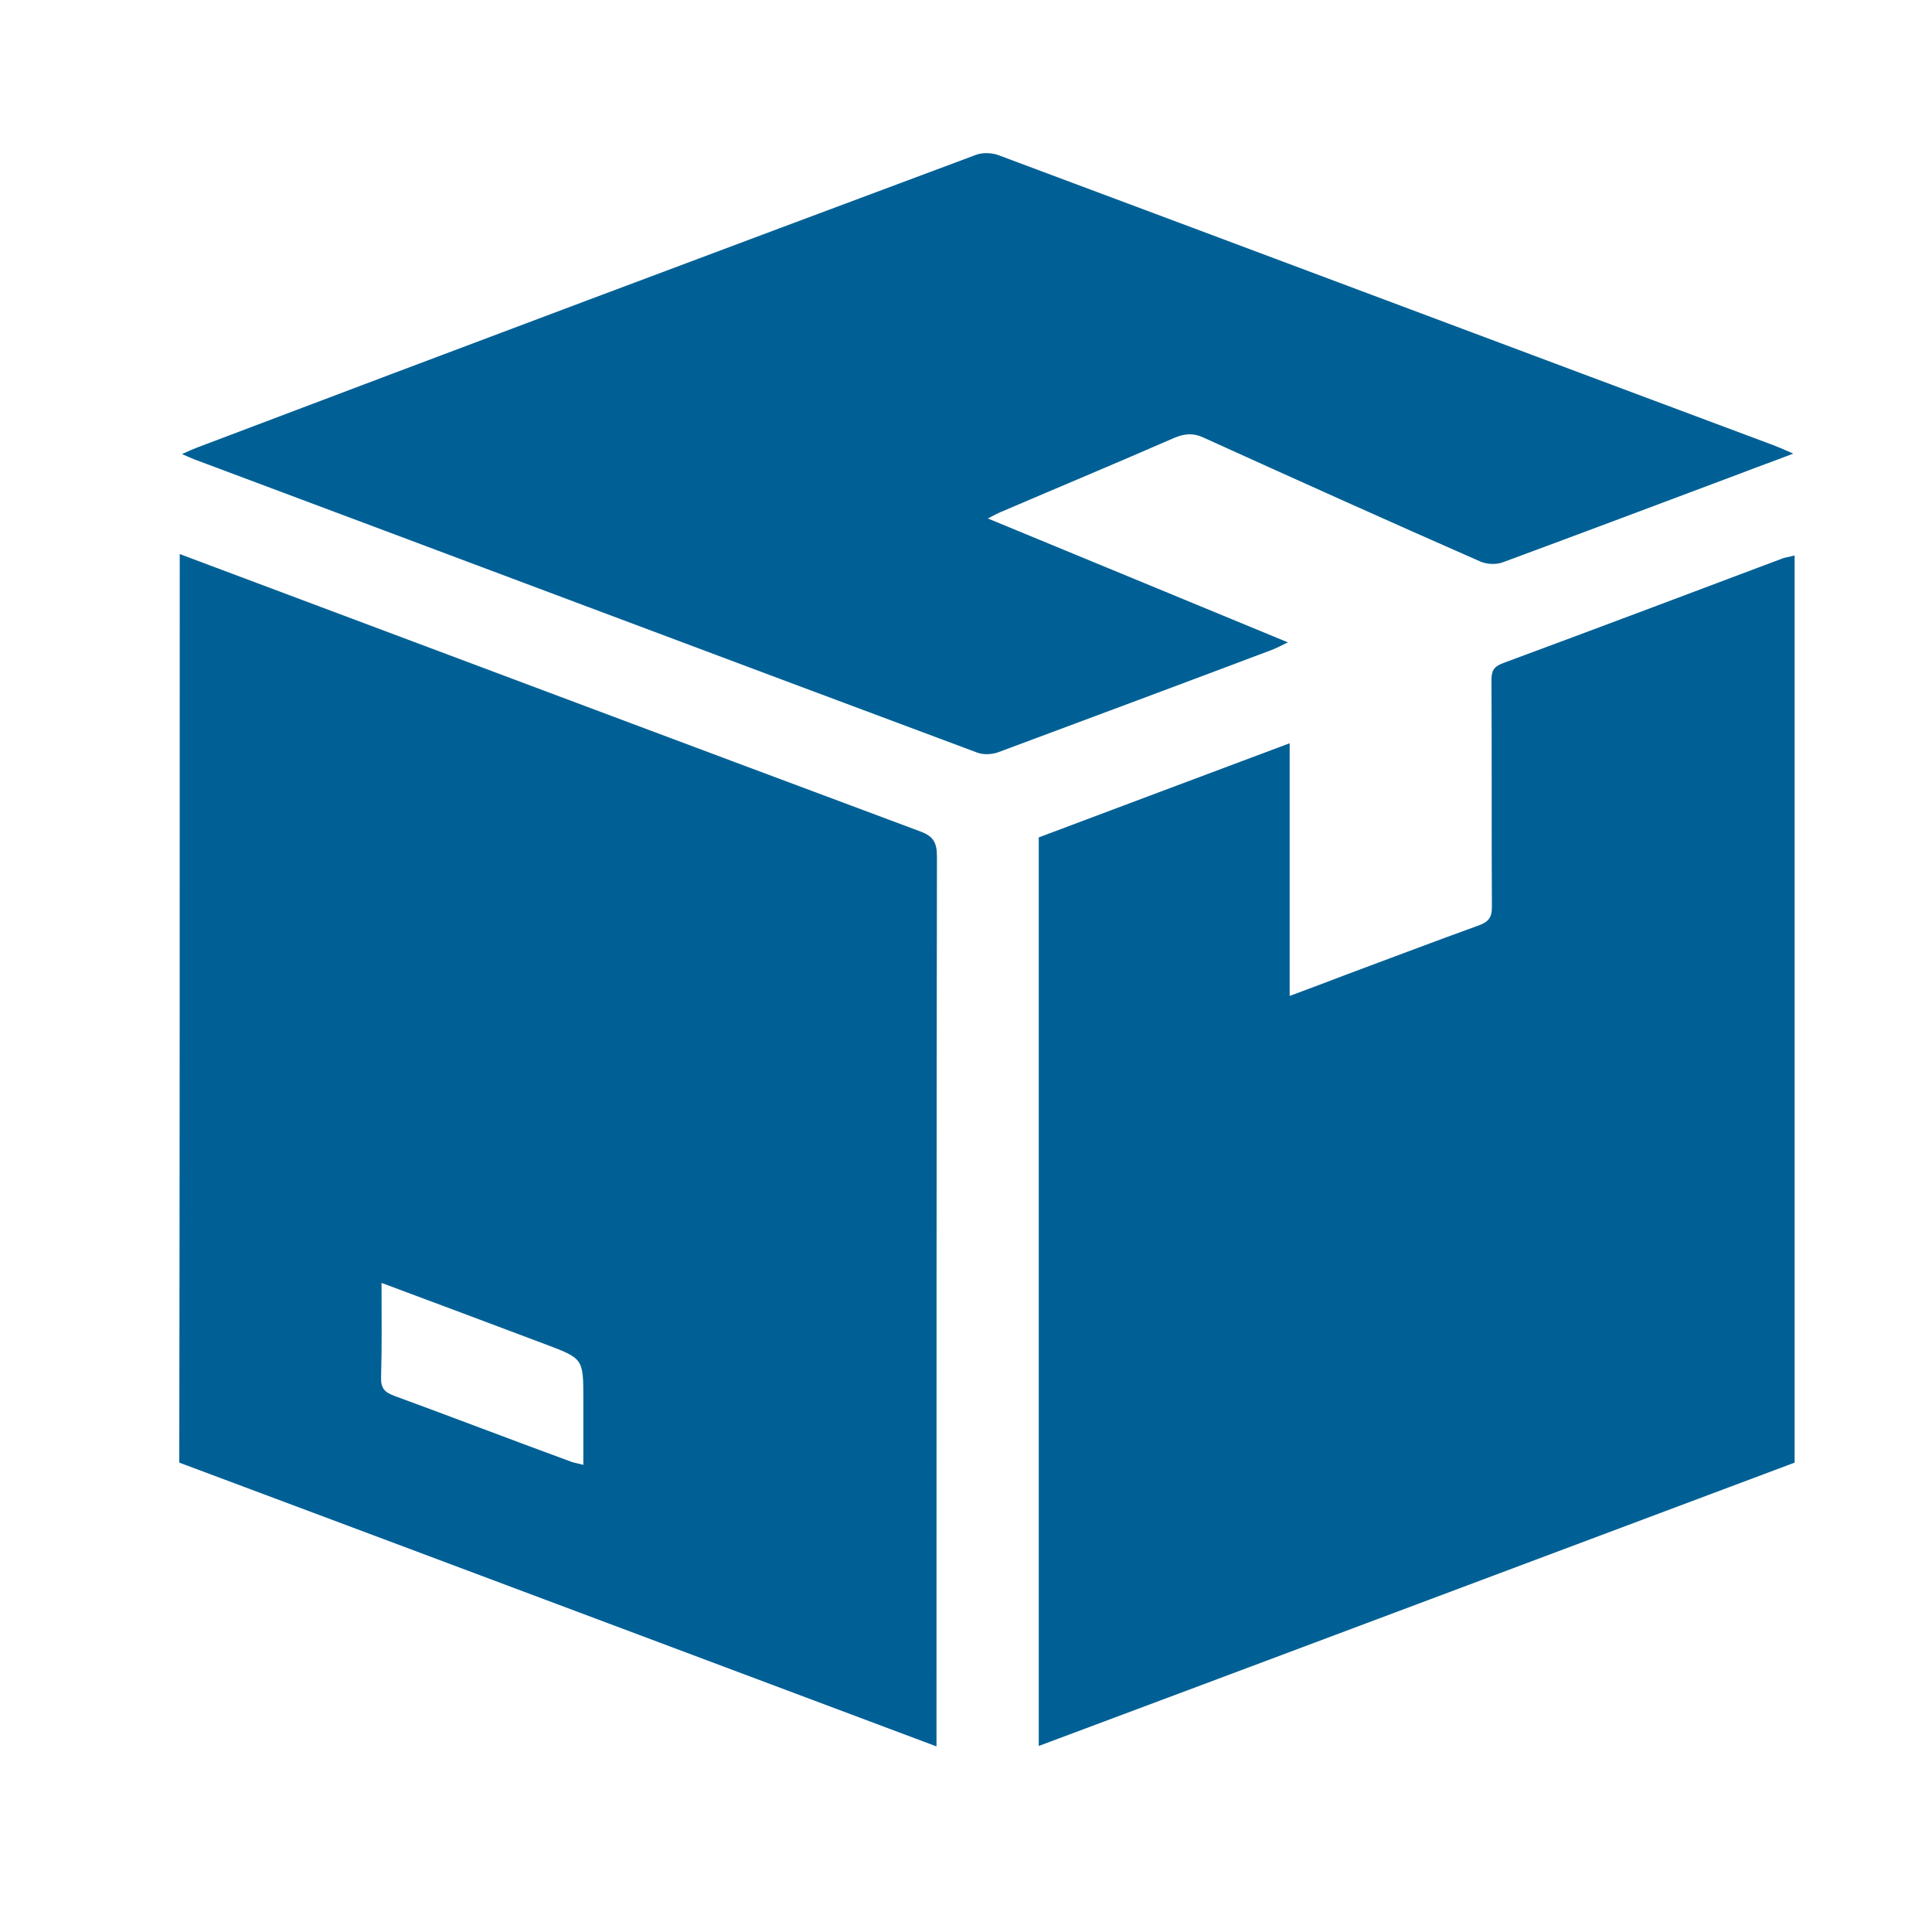 <svg xmlns="http://www.w3.org/2000/svg" xmlns:xlink="http://www.w3.org/1999/xlink" id="Layer_1" x="0px" y="0px" viewBox="0 0 428.9 428.9" style="enable-background:new 0 0 428.9 428.9;" xml:space="preserve"><style type="text/css">	.st0{fill:#006095;}</style><g>	<path class="st0" d="M39.9,123c54.7,20.5,109.5,41.1,164.2,61.5c3.1,1.1,3.9,2.5,3.9,5.7c-0.1,64.4-0.1,128.8-0.1,193.2  c0,1.3,0,2.5,0,4.3c-56.3-21.1-112.2-42.1-168.1-63C39.9,257.5,39.9,190.2,39.9,123z M84.7,284.8c0,7.4,0.1,14.1-0.1,20.9  c-0.1,2.5,0.8,3.4,3,4.2c13.1,4.8,26.1,9.8,39.2,14.6c0.8,0.3,1.7,0.4,2.7,0.7c0-5.1,0-9.9,0-14.6c0-9,0-9-8.5-12.2  C109,293.9,97.1,289.4,84.7,284.8z"></path>	<path class="st0" d="M398.4,123.3c0,67.4,0,134.3,0,201.4c-55.8,20.9-111.6,41.9-167.8,62.9c0-67.3,0-134.3,0-201.7  c18.3-6.9,36.8-13.8,55.7-20.9c0,18.8,0,37.2,0,56.1c4.6-1.7,8.8-3.3,13-4.9c9.7-3.6,19.4-7.3,29.1-10.8c2.1-0.8,2.8-1.8,2.8-4  c-0.1-16.8,0-33.6-0.1-50.4c0-2.1,0.5-3,2.6-3.8c20.8-7.7,41.5-15.5,62.2-23.3C396.6,123.7,397.4,123.6,398.4,123.3z"></path>	<path class="st0" d="M219.3,115.1c22.3,9.2,44.1,18.2,66.6,27.5c-1.4,0.7-2.2,1.1-3.1,1.5c-20.4,7.7-40.8,15.3-61.2,22.9  c-1.4,0.5-3.2,0.6-4.6,0.1c-57.9-21.6-115.8-43.4-173.8-65.1c-0.7-0.3-1.5-0.6-2.8-1.2c1.5-0.7,2.5-1.1,3.5-1.5  C101.4,77.5,159,55.9,216.6,34.4c1.5-0.6,3.7-0.5,5.2,0.1c57.3,21.4,114.5,42.9,171.8,64.3c1.3,0.5,2.5,1,4.5,1.9  c-4.4,1.7-8.1,3-11.7,4.4c-17.6,6.6-35.1,13.2-52.7,19.7c-1.5,0.6-3.7,0.5-5.2-0.2c-20.5-9-40.9-18.2-61.2-27.4  c-2.3-1.1-4.2-1-6.6,0c-12.6,5.5-25.3,10.8-37.9,16.2C221.8,113.8,220.8,114.3,219.3,115.1z"></path></g></svg>